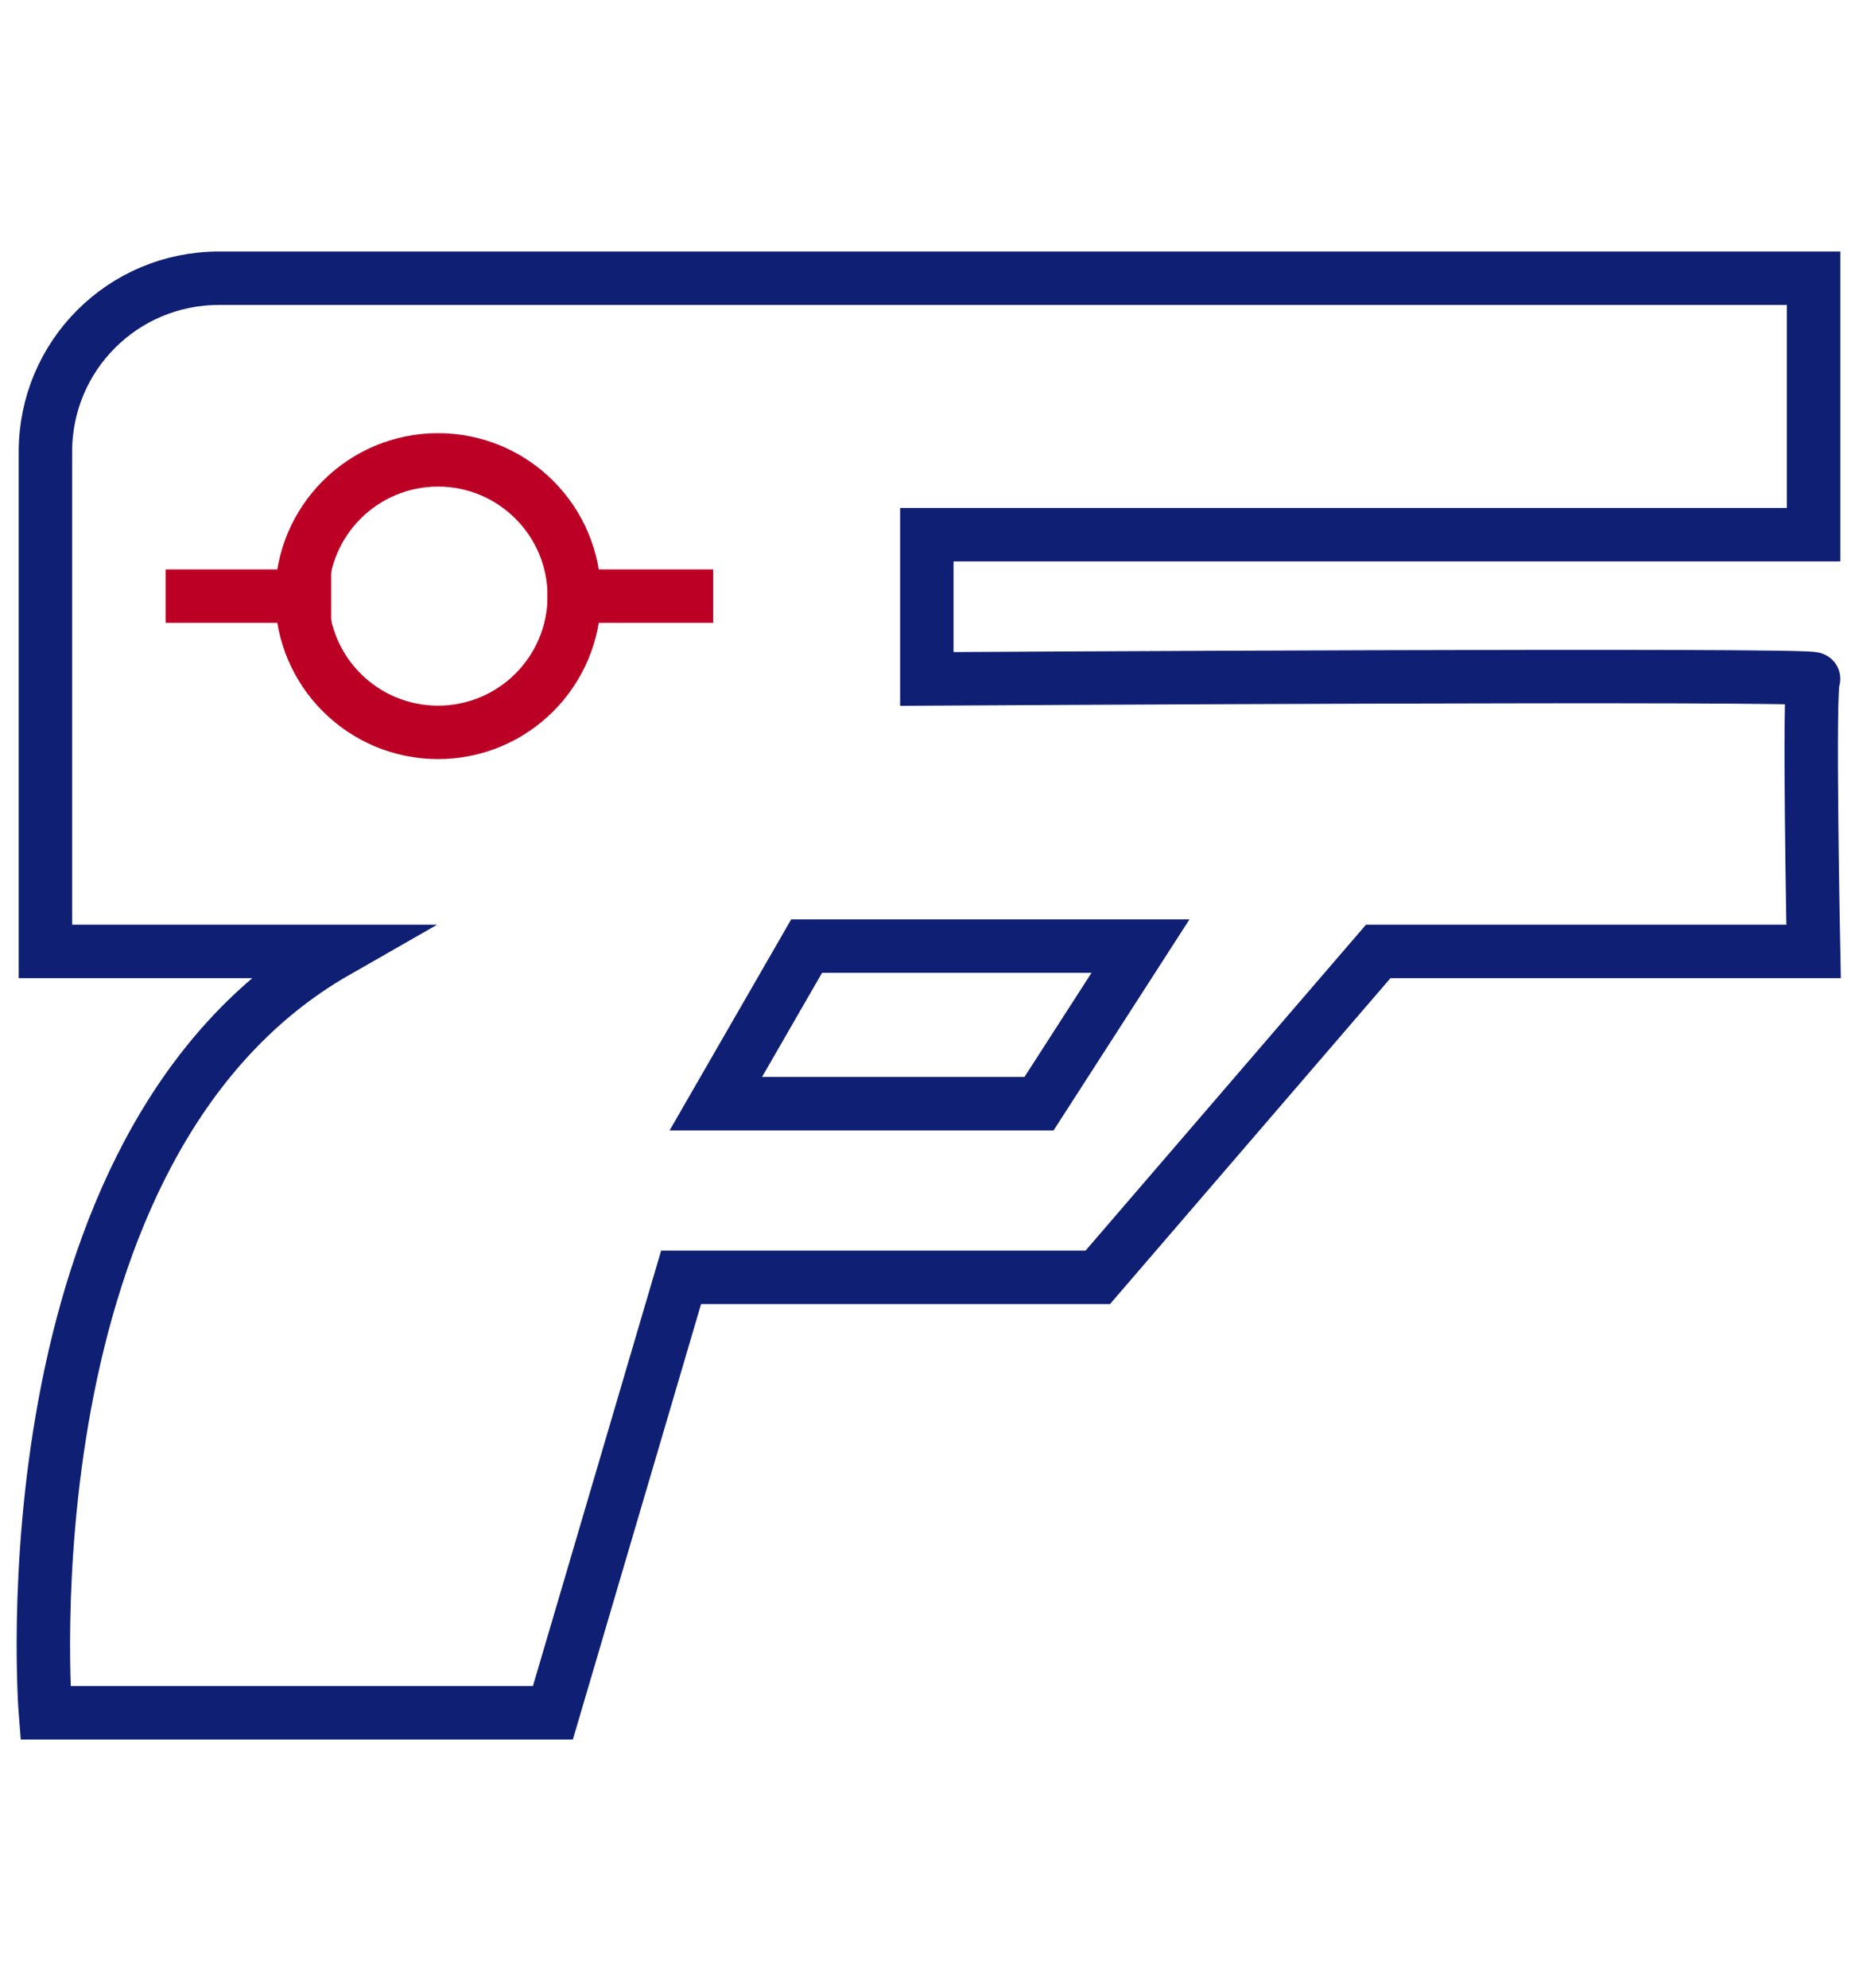 <?xml version="1.0" encoding="UTF-8"?>
<svg id="Calque_1" data-name="Calque 1" xmlns="http://www.w3.org/2000/svg" width="24.5mm" height="26.2mm" version="1.1" viewBox="0 0 69.6 74.4">
  <defs>
    <style>
      .cls-1 {
        stroke: #bc0025;
      }

      .cls-1, .cls-2 {
        fill: none;
        stroke-linecap: square;
        stroke-width: 2px;
      }

      .cls-2 {
        stroke: #0f1f74;
      }
    </style>
  </defs>
  <path class="cls-2" d="M12.6,35.6H1.7v-18.7c0-3.6,2.9-6.5,6.5-6.5h59.7v9.6h-33.2v5.4s33.4-.2,33.2,0,0,10.2,0,10.2h-16.3l-10.5,12.2h-15.6l-4.8,16.3H1.7S0,42.8,12.6,35.6Z"/>
  <polygon class="cls-2" points="30.2 35.4 26.8 41.3 38.9 41.3 42.7 35.4 30.2 35.4"/>
  <circle class="cls-1" cx="16.4" cy="22.3" r="5.1"/>
  <line class="cls-1" x1="11.4" y1="22.3" x2="7.2" y2="22.3"/>
  <line class="cls-1" x1="25.7" y1="22.3" x2="21.5" y2="22.3"/>
</svg>